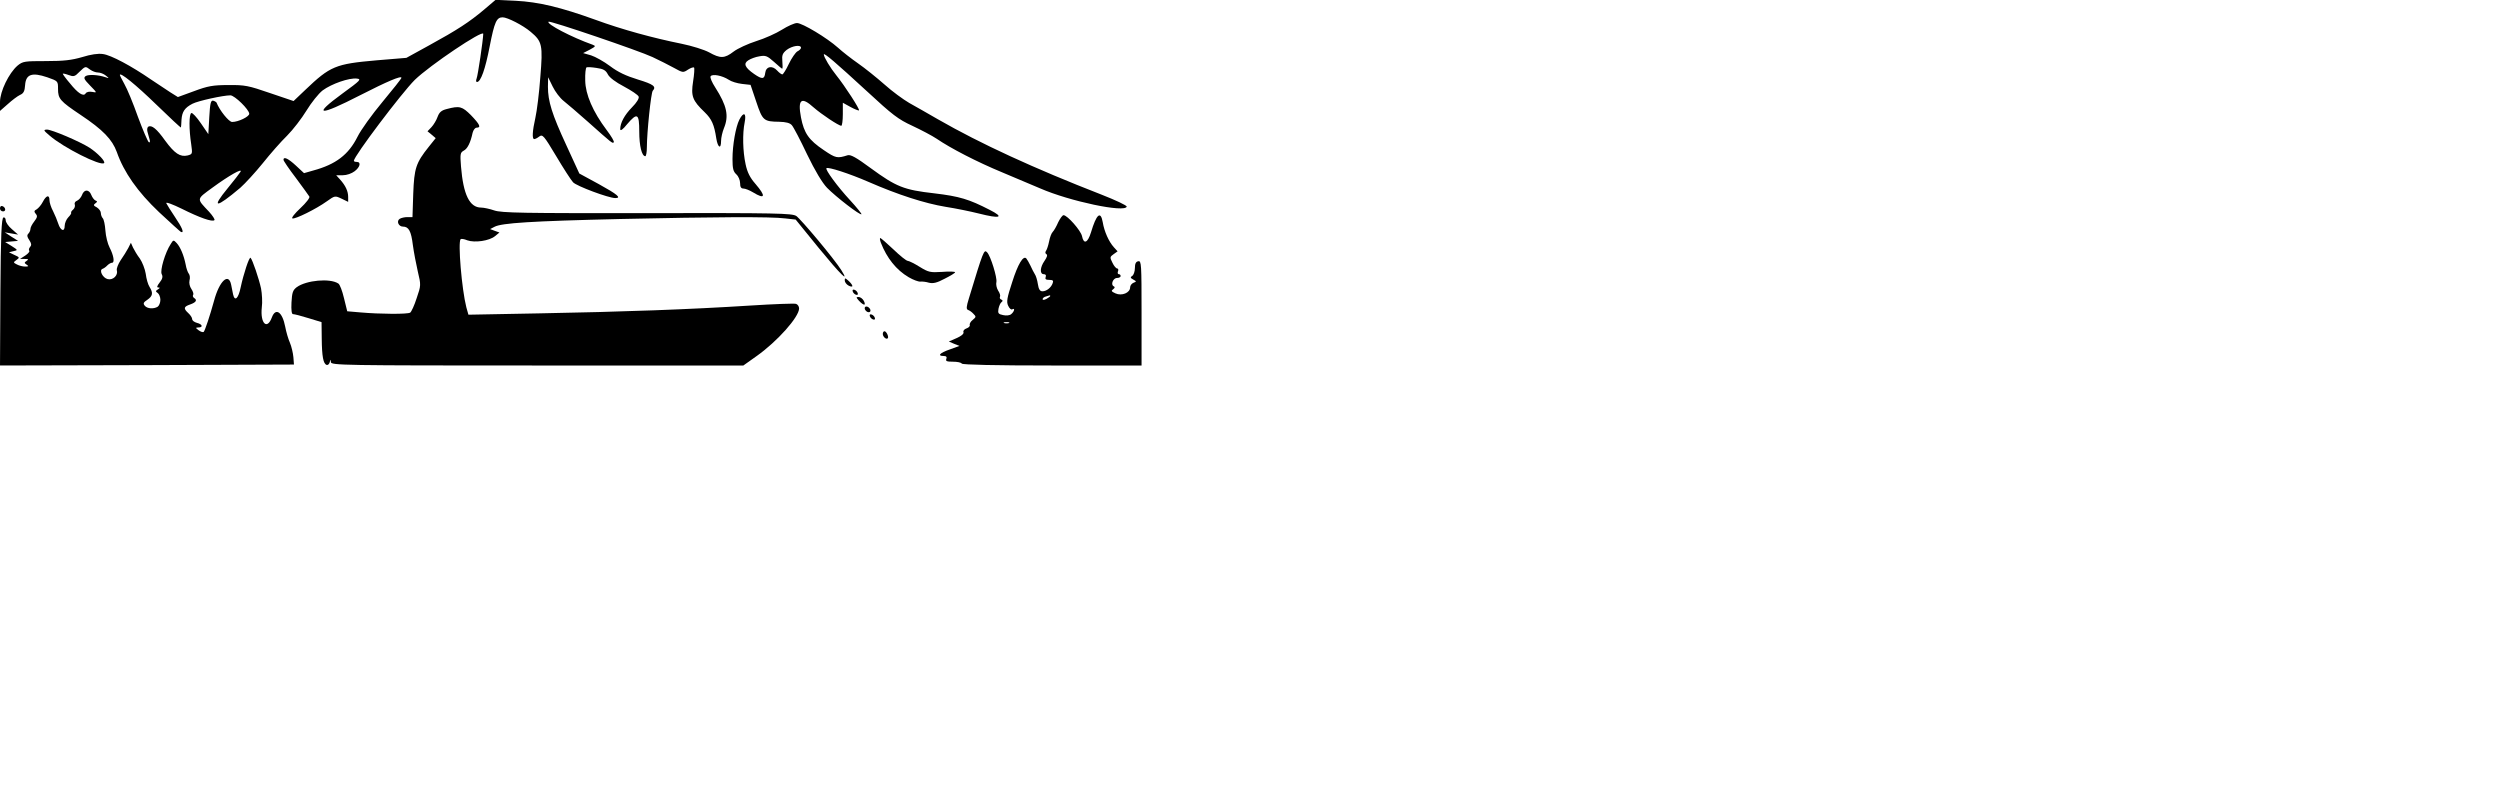 <?xml version="1.0" encoding="UTF-8" standalone="yes"?>
<svg version="1.0" xmlns="http://www.w3.org/2000/svg" width="985pt" height="315pt" viewBox="0 0 1314 420" preserveAspectRatio="xMidYMid meet">
  <g transform="translate(0,420) scale(0.1,-0.1)" fill="#000000" stroke="none">
    <path d="M2545 4151 c-77 -65 -141 -107 -289 -188 l-120 -66 -157 -13 c-216
-19 -243 -30 -375 -156 l-61 -58 -124 42 c-113 39 -132 43 -219 42 -80 0 -108
-5 -180 -32 l-85 -31 -40 25 c-22 14 -67 44 -101 67 -103 71 -211 129 -253
134 -25 4 -64 -2 -109 -16 -55 -16 -96 -21 -190 -21 -113 0 -122 -1 -150 -24
-45 -39 -92 -135 -92 -191 l0 -47 41 36 c22 20 51 42 64 48 19 8 25 20 27 52
4 57 36 68 116 41 57 -20 57 -20 57 -61 0 -52 10 -64 119 -137 117 -78 166
-129 190 -195 37 -106 109 -209 222 -316 59 -55 111 -102 115 -104 19 -8 7 22
-31 78 -22 33 -43 66 -46 73 -3 8 34 -6 81 -29 94 -47 161 -71 172 -60 4 3 -9
23 -28 44 -67 71 -68 64 18 127 86 63 160 105 147 83 -4 -7 -34 -46 -67 -86
-89 -108 -63 -107 66 2 26 23 79 81 118 129 39 49 96 114 128 145 31 31 77 91
102 132 25 41 63 89 85 106 46 34 139 67 180 62 25 -3 18 -10 -74 -77 -163
-119 -128 -123 92 -10 141 72 216 104 216 91 0 -4 -45 -61 -100 -127 -55 -66
-114 -148 -131 -183 -47 -94 -114 -145 -232 -177 l-49 -14 -43 40 c-40 37 -65
49 -65 30 0 -5 29 -48 65 -95 35 -48 68 -92 71 -98 4 -6 -17 -33 -47 -61 -30
-28 -49 -52 -42 -54 14 -5 124 49 181 90 42 30 43 30 77 14 l35 -17 0 26 c0
30 -14 60 -43 92 l-20 22 35 0 c21 0 46 9 62 21 29 22 35 49 11 49 -8 0 -15 2
-15 6 0 24 250 355 320 425 78 76 360 266 360 242 -1 -34 -28 -218 -35 -235
-4 -10 -3 -18 2 -18 20 0 44 68 67 188 25 128 36 152 68 152 25 0 107 -42 147
-76 61 -51 65 -69 51 -238 -6 -83 -18 -179 -26 -214 -16 -71 -18 -112 -6 -112
5 0 17 6 27 14 17 12 24 4 88 -103 38 -64 78 -126 89 -138 18 -20 187 -83 222
-83 34 0 12 19 -86 73 l-103 56 -68 148 c-76 164 -97 232 -97 308 l1 50 24
-49 c13 -27 39 -61 57 -75 18 -14 76 -64 128 -110 128 -114 129 -115 136 -108
4 4 -13 32 -37 64 -73 97 -112 188 -113 261 -1 35 2 66 7 69 4 2 27 1 52 -3
36 -5 49 -12 60 -34 9 -17 41 -41 85 -64 39 -21 74 -44 77 -53 3 -9 -10 -31
-35 -56 -40 -41 -62 -82 -62 -115 0 -11 13 -3 36 26 54 63 64 57 64 -38 0 -75
13 -130 32 -130 4 0 8 21 8 46 0 79 22 289 31 298 20 22 4 34 -78 59 -62 19
-105 39 -147 71 -32 24 -77 49 -99 56 l-42 12 35 18 c31 17 33 19 15 26 -110
39 -244 109 -232 121 7 7 477 -153 547 -186 36 -17 86 -42 113 -57 45 -25 48
-26 73 -9 14 9 28 14 32 11 3 -3 1 -36 -5 -73 -12 -77 -4 -100 61 -162 37 -36
50 -65 61 -138 8 -49 25 -58 25 -13 0 17 7 47 15 67 27 65 16 118 -46 215 -17
26 -28 52 -24 58 9 14 61 4 95 -18 14 -10 45 -19 70 -22 l45 -5 30 -89 c33
-99 39 -104 121 -105 35 -1 56 -6 66 -18 9 -10 45 -79 80 -153 42 -87 80 -150
105 -176 47 -48 174 -146 181 -139 2 2 -25 36 -61 75 -64 69 -131 160 -123
167 8 8 120 -28 221 -72 156 -68 296 -113 405 -131 52 -8 130 -24 174 -35 114
-29 137 -21 58 19 -109 56 -158 71 -292 87 -159 18 -199 34 -333 132 -76 56
-106 73 -122 68 -54 -17 -62 -16 -125 27 -79 53 -104 89 -120 172 -18 96 2
111 67 52 40 -35 131 -96 145 -96 4 0 8 27 8 61 l0 60 40 -22 c22 -12 42 -20
45 -18 5 6 -74 128 -119 184 -31 38 -66 96 -66 110 0 11 62 -42 226 -193 135
-125 165 -148 239 -182 47 -22 104 -52 128 -68 73 -50 212 -122 345 -177 70
-29 159 -67 199 -84 156 -68 446 -129 455 -96 2 6 -58 34 -132 63 -357 139
-637 268 -860 396 -52 30 -120 69 -151 86 -31 18 -90 61 -130 97 -41 36 -103
86 -139 111 -36 25 -83 62 -105 82 -58 52 -188 130 -216 130 -13 0 -49 -16
-79 -35 -30 -19 -90 -46 -135 -60 -44 -14 -98 -39 -119 -55 -48 -37 -70 -37
-129 -4 -26 14 -90 34 -144 45 -149 30 -314 75 -453 126 -183 66 -299 94 -420
100 l-105 5 -60 -51z m1665 -201 c0 -5 -8 -14 -19 -19 -10 -6 -30 -35 -45 -66
-14 -30 -30 -55 -34 -55 -5 0 -17 9 -27 20 -26 29 -59 22 -63 -12 -4 -34 -16
-35 -58 -6 -49 34 -58 55 -31 72 12 8 38 18 58 21 33 6 41 3 77 -29 22 -20 41
-36 43 -36 3 0 3 17 1 39 -3 32 1 42 23 60 28 21 75 29 75 11z m-3736 -115
c11 -8 29 -15 41 -15 12 0 30 -7 41 -16 19 -15 19 -16 -1 -9 -38 13 -90 16
-105 6 -12 -9 -8 -17 23 -49 38 -39 38 -39 12 -34 -16 3 -30 0 -35 -8 -11 -18
-40 0 -83 54 -21 24 -37 47 -37 49 0 3 14 0 30 -6 27 -10 33 -9 57 16 32 31
32 31 57 12z m348 -184 c70 -68 128 -122 129 -120 1 2 2 21 3 41 3 42 17 63
58 84 29 15 161 44 199 44 22 0 99 -75 99 -97 0 -15 -57 -43 -90 -43 -17 0
-66 61 -82 102 -2 3 -10 8 -18 10 -12 2 -16 -14 -20 -86 l-5 -90 -39 57 c-22
32 -44 56 -50 54 -13 -4 -13 -87 -1 -164 7 -51 7 -52 -19 -59 -39 -9 -68 10
-118 78 -44 62 -71 84 -89 73 -5 -4 -7 -15 -4 -26 3 -10 8 -29 11 -40 4 -13 2
-19 -4 -15 -5 3 -31 63 -57 133 -25 71 -57 148 -71 172 -13 24 -24 45 -24 48
0 17 84 -51 192 -156z"/>
    <path d="M2348 3628 c-28 -7 -39 -17 -48 -41 -6 -17 -20 -41 -32 -54 l-21 -22
22 -18 21 -18 -36 -45 c-68 -85 -77 -113 -82 -247 l-4 -123 -27 0 c-14 0 -32
-4 -40 -9 -19 -12 -6 -41 17 -41 30 0 43 -23 52 -97 5 -37 17 -100 26 -139 17
-71 17 -73 -6 -140 -12 -38 -28 -72 -34 -76 -13 -9 -160 -8 -261 1 l-70 6 -17
69 c-9 38 -22 73 -30 77 -44 29 -168 17 -218 -19 -21 -16 -25 -28 -28 -81 -2
-41 1 -61 8 -61 7 0 43 -9 81 -21 l69 -21 1 -86 c1 -95 8 -133 26 -139 6 -2
13 4 16 14 4 17 5 17 6 1 1 -17 60 -18 1084 -18 l1084 0 69 49 c109 77 224
206 224 251 0 10 -7 21 -16 24 -8 3 -117 -1 -242 -9 -313 -20 -669 -33 -1109
-41 l-371 -7 -11 39 c-24 94 -45 343 -30 358 3 3 19 1 35 -6 39 -14 116 -3
146 22 l23 19 -25 9 -24 9 23 12 c37 20 193 30 661 41 495 11 791 13 868 3
l54 -6 121 -149 c113 -138 165 -190 119 -117 -36 58 -212 268 -237 285 -22 14
-98 16 -784 15 -654 -1 -765 1 -803 14 -23 8 -55 15 -69 15 -61 0 -94 68 -106
216 -5 65 -4 73 14 83 20 10 36 42 47 94 4 15 13 27 21 27 25 0 17 17 -29 65
-47 47 -60 51 -128 33z"/>
    <path d="M3886 3572 c-19 -38 -36 -133 -36 -207 0 -49 4 -66 20 -80 11 -10 20
-31 20 -47 0 -20 5 -28 18 -28 9 0 32 -9 50 -20 64 -39 69 -21 13 44 -29 33
-43 61 -52 103 -15 69 -17 162 -5 221 10 49 -5 58 -28 14z"/>
    <path d="M260 3489 c72 -63 270 -163 287 -145 9 8 -34 53 -77 81 -52 33 -198
95 -223 95 -20 -1 -19 -4 13 -31z"/>
    <path d="M431 3176 c-5 -13 -17 -26 -26 -30 -10 -3 -15 -13 -12 -20 3 -8 -1
-20 -9 -27 -8 -6 -12 -14 -10 -16 2 -3 -4 -13 -15 -24 -10 -10 -19 -31 -19
-45 0 -34 -22 -26 -34 12 -5 16 -17 45 -27 65 -11 20 -19 46 -19 58 0 30 -17
26 -35 -9 -8 -16 -23 -33 -32 -39 -14 -7 -15 -12 -5 -24 10 -11 8 -19 -8 -40
-11 -14 -20 -31 -20 -39 0 -8 -5 -19 -11 -25 -8 -8 -7 -17 5 -34 11 -17 13
-26 4 -36 -6 -7 -8 -16 -4 -20 3 -4 -6 -15 -21 -25 l-28 -18 25 0 c20 0 22 -2
10 -10 -13 -9 -13 -11 0 -20 12 -8 11 -10 -8 -10 -13 0 -32 5 -43 11 -20 10
-20 11 -2 24 17 12 16 14 -11 26 l-29 14 24 6 c24 5 23 6 -10 27 l-34 21 34 3
34 3 -35 22 -35 23 35 -6 35 -6 -33 29 c-18 15 -32 36 -32 46 0 11 -6 17 -12
15 -10 -4 -14 -93 -16 -391 l-2 -387 772 2 773 3 -3 39 c-2 22 -10 56 -18 75
-9 20 -20 58 -25 85 -15 78 -50 102 -70 49 -25 -68 -62 -32 -53 52 4 28 1 73
-4 100 -11 51 -45 151 -55 161 -7 7 -37 -85 -52 -155 -12 -59 -31 -77 -40 -37
-3 14 -7 37 -10 50 -13 66 -62 21 -90 -84 -22 -80 -47 -154 -54 -163 -4 -4
-16 0 -27 8 -17 13 -17 14 -1 15 26 0 21 17 -8 24 -14 4 -25 12 -25 20 0 7 -9
21 -20 31 -27 25 -25 34 10 46 31 11 38 23 20 34 -6 4 -8 11 -5 16 4 5 -1 19
-9 31 -9 13 -13 31 -10 45 4 13 2 29 -4 36 -5 6 -13 28 -16 47 -10 50 -28 92
-47 113 -17 18 -18 18 -32 -5 -29 -44 -57 -139 -47 -158 7 -13 4 -25 -11 -44
-14 -18 -16 -26 -7 -26 10 0 9 -3 -2 -10 -13 -8 -13 -11 -1 -19 7 -5 14 -21
14 -36 0 -15 -7 -31 -14 -36 -21 -13 -55 -11 -68 5 -10 12 -7 18 13 31 29 20
32 36 12 68 -8 12 -17 43 -20 69 -4 25 -18 61 -31 80 -14 18 -29 44 -36 58
l-11 25 -14 -28 c-8 -15 -26 -44 -40 -64 -13 -20 -22 -43 -20 -52 8 -27 -20
-54 -48 -47 -26 6 -47 47 -27 54 6 2 18 10 25 18 8 8 19 14 25 14 15 0 8 40
-13 80 -10 19 -20 59 -22 89 -2 30 -8 59 -14 65 -5 5 -10 18 -10 28 0 9 -10
22 -21 29 -18 9 -19 13 -8 21 11 8 12 11 1 15 -7 3 -17 16 -22 29 -12 31 -38
31 -49 0z"/>
    <path d="M0 3106 c0 -9 7 -16 16 -16 17 0 14 22 -4 28 -7 2 -12 -3 -12 -12z"/>
    <path d="M5562 3033 c-9 -21 -22 -44 -29 -51 -7 -7 -15 -29 -19 -50 -4 -20
-11 -42 -16 -49 -5 -7 -5 -14 2 -18 7 -4 3 -16 -10 -35 -24 -34 -26 -70 -4
-70 10 0 14 -6 10 -15 -4 -11 1 -15 19 -15 19 0 23 -4 18 -17 -8 -24 -33 -43
-54 -43 -13 0 -20 11 -24 38 -3 20 -10 44 -16 52 -5 8 -16 29 -23 45 -8 17
-18 33 -22 38 -16 16 -44 -30 -74 -125 -27 -82 -31 -104 -21 -124 6 -14 16
-22 21 -19 16 10 12 -11 -5 -25 -8 -7 -26 -9 -43 -5 -25 5 -28 10 -24 33 3 15
10 31 16 35 8 6 7 10 -2 14 -6 2 -9 9 -6 14 3 6 -1 20 -10 33 -8 13 -12 33 -9
45 5 21 -30 137 -49 156 -16 17 -20 7 -96 -244 -13 -42 -14 -55 -4 -59 7 -2
20 -11 28 -20 15 -15 15 -17 -3 -32 -11 -8 -18 -21 -16 -27 2 -6 -5 -14 -17
-18 -12 -4 -19 -13 -16 -20 3 -8 -11 -20 -36 -31 l-41 -18 28 -12 28 -11 -52
-19 c-52 -18 -66 -34 -31 -34 13 0 18 -5 14 -15 -5 -12 2 -15 34 -15 23 0 44
-4 47 -10 4 -6 173 -10 476 -10 l469 0 0 276 c0 257 -1 275 -17 272 -13 -2
-18 -13 -18 -36 0 -18 -7 -37 -14 -41 -11 -7 -10 -11 5 -19 18 -10 18 -11 2
-17 -10 -4 -18 -15 -18 -24 0 -29 -44 -47 -77 -32 -22 10 -24 14 -12 22 9 7
10 12 3 15 -18 8 -4 44 17 44 11 0 19 5 19 10 0 6 -4 10 -10 10 -5 0 -7 7 -4
15 4 8 1 15 -4 15 -6 0 -17 13 -25 30 -14 28 -14 31 6 45 l21 15 -20 22 c-26
29 -50 82 -58 131 -11 62 -33 43 -62 -54 -17 -55 -38 -64 -47 -19 -6 29 -77
110 -97 110 -6 0 -18 -17 -28 -37z m-42 -388 c0 -2 -9 -9 -20 -15 -12 -6 -20
-7 -20 -1 0 5 8 12 18 14 9 3 18 5 20 6 1 0 2 -1 2 -4z m-217 -142 c-7 -2 -19
-2 -25 0 -7 3 -2 5 12 5 14 0 19 -2 13 -5z"/>
    <path d="M4630 2925 c31 -80 81 -143 146 -181 24 -14 51 -24 61 -23 10 1 30
-1 46 -6 21 -5 41 -1 82 21 30 15 55 30 55 34 0 4 -31 5 -68 2 -63 -4 -72 -2
-119 27 -27 17 -56 31 -62 31 -7 0 -41 27 -75 60 -35 33 -66 60 -69 60 -4 0
-2 -11 3 -25z"/>
    <path d="M4440 2727 c0 -9 9 -21 20 -27 11 -6 20 -7 20 -2 0 5 -9 17 -20 27
-18 16 -20 16 -20 2z"/>
    <path d="M4482 2669 c2 -7 10 -15 17 -17 8 -3 12 1 9 9 -2 7 -10 15 -17 17 -8
3 -12 -1 -9 -9z"/>
    <path d="M4515 2620 c10 -11 22 -20 27 -20 5 0 4 9 -2 20 -6 11 -18 20 -27 20
-14 0 -14 -2 2 -20z"/>
    <path d="M4546 2575 c4 -8 12 -15 20 -15 8 0 11 6 8 15 -4 8 -12 15 -20 15 -8
0 -11 -6 -8 -15z"/>
    <path d="M4572 2539 c2 -7 10 -15 17 -17 8 -3 12 1 9 9 -2 7 -10 15 -17 17 -8
3 -12 -1 -9 -9z"/>
    <path d="M4640 2446 c0 -15 18 -31 26 -23 7 7 -7 37 -17 37 -5 0 -9 -6 -9 -14z"/>
  </g>
</svg>